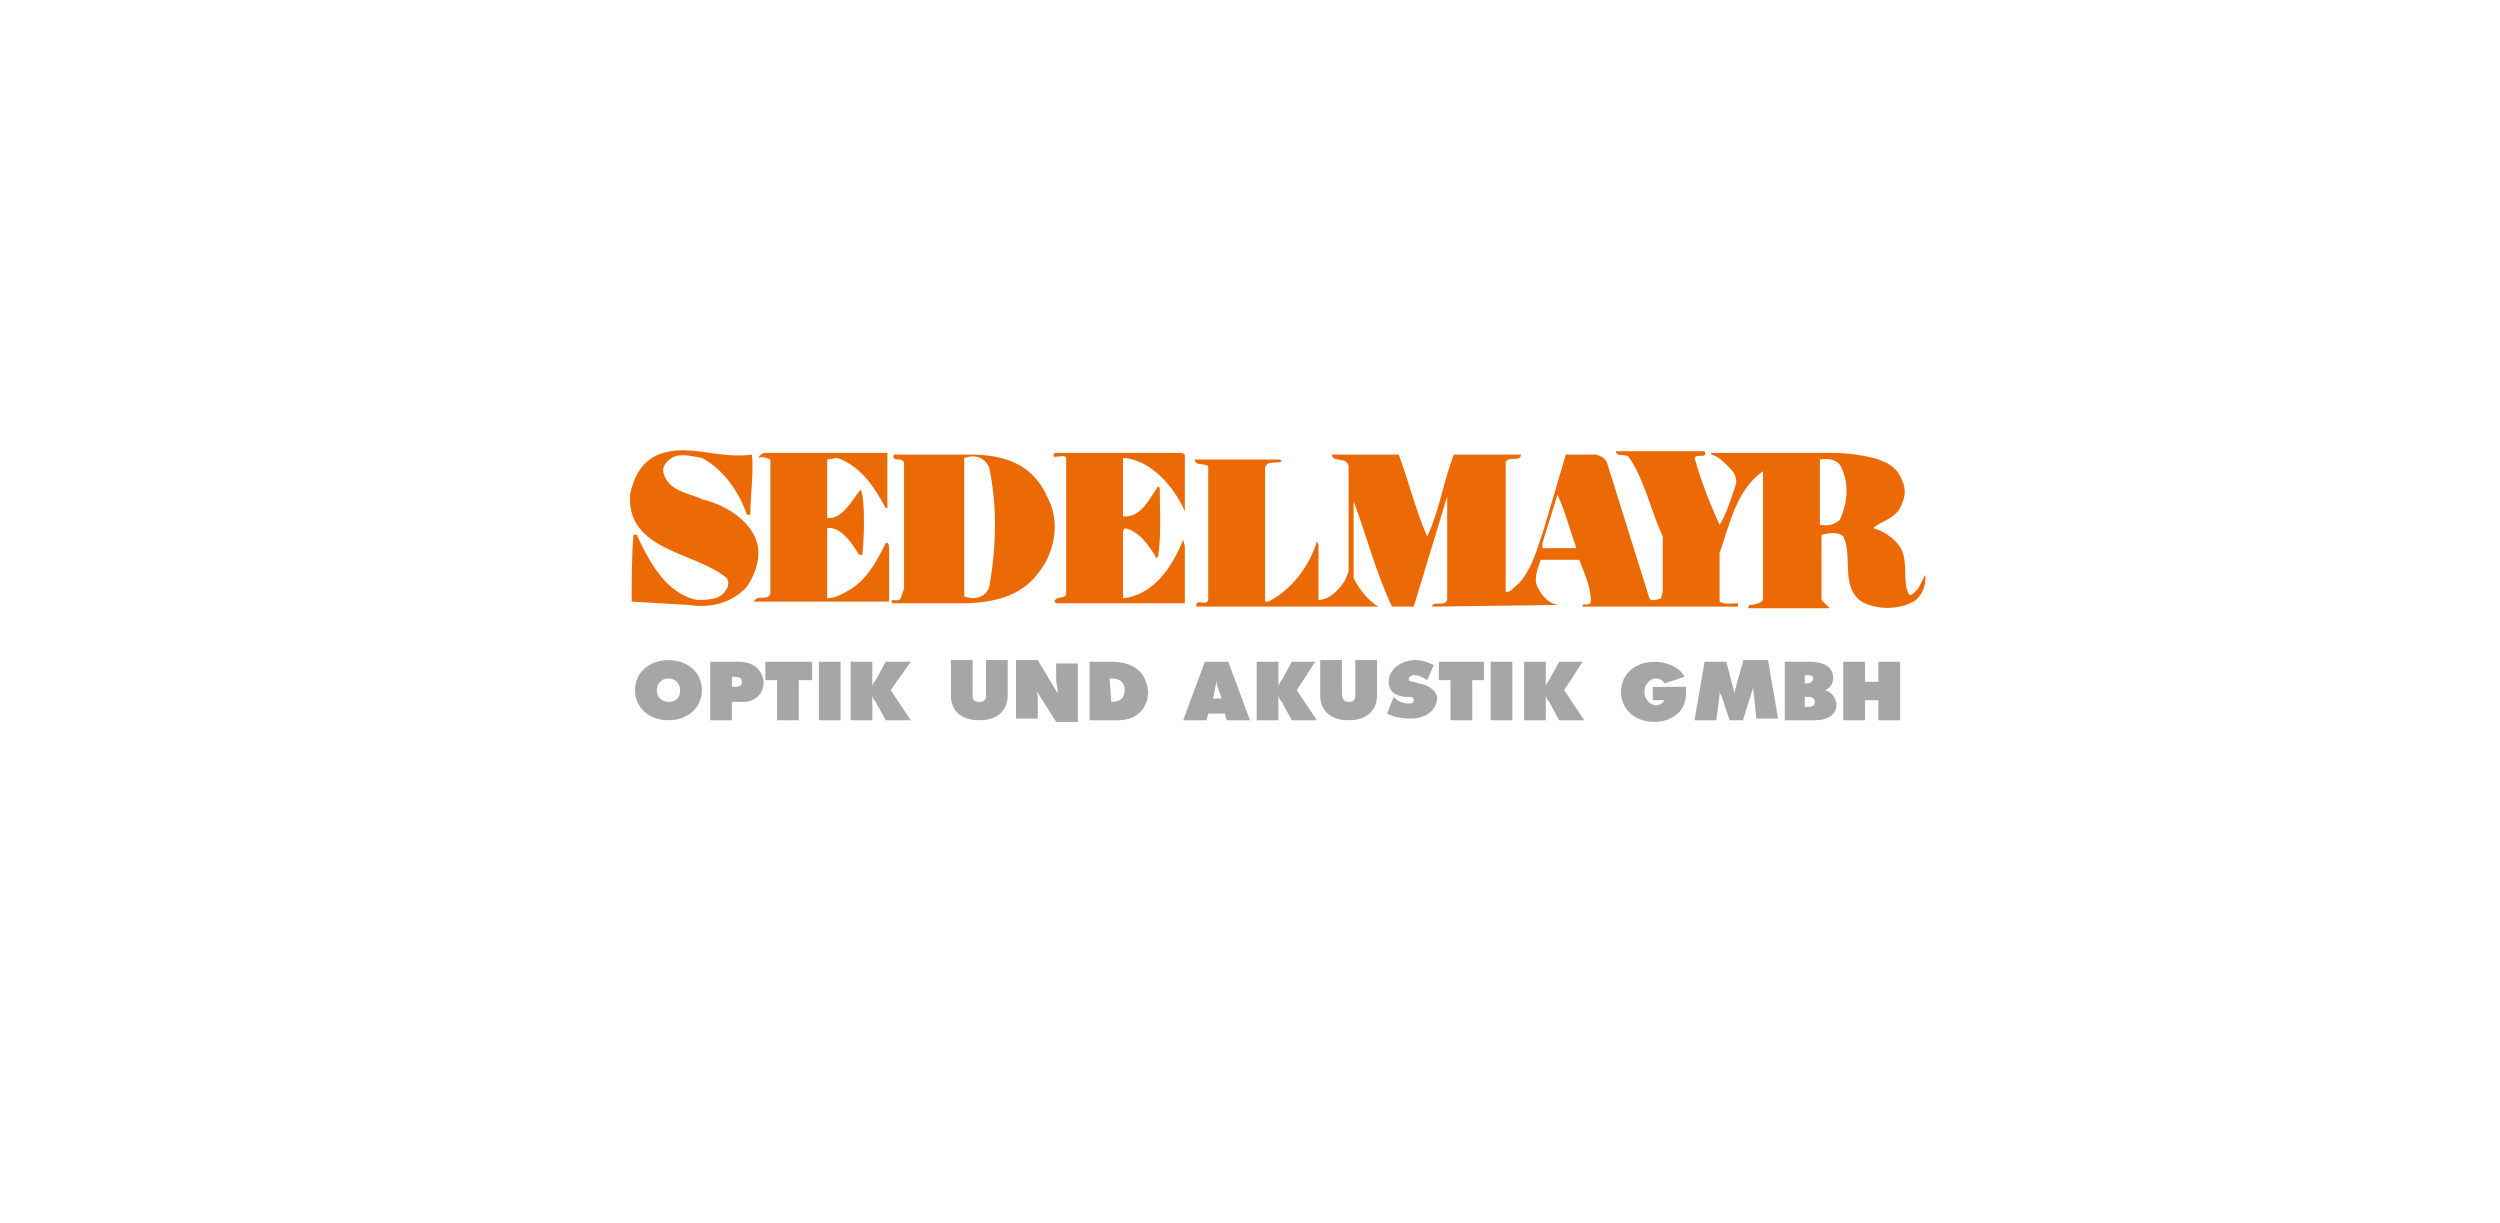 <?xml version="1.0" encoding="utf-8"?>
<!-- Generator: Adobe Illustrator 26.2.1, SVG Export Plug-In . SVG Version: 6.00 Build 0)  -->
<svg version="1.1" id="Ebene_1" xmlns="http://www.w3.org/2000/svg" xmlns:xlink="http://www.w3.org/1999/xlink" x="0px" y="0px"
	 viewBox="0 0 149.6 73.2" style="enable-background:new 0 0 149.6 73.2;" xml:space="preserve">
<style type="text/css">
	.st0{fill:#A7A6A6;}
	.st1{fill:#EC6A06;}
</style>
<g>
	<g>
		<path class="st0" d="M40,42c-0.4,0-0.7-0.3-0.7-0.7c0-0.4,0.3-0.7,0.7-0.7c0.4,0,0.7,0.3,0.7,0.7C40.7,41.8,40.4,42,40,42
			 M40,39.5c-1.1,0-2,0.7-2,1.8c0,1.1,0.9,1.8,2,1.8c1.1,0,2-0.7,2-1.8C42,40.2,41.1,39.5,40,39.5"/>
		<path class="st0" d="M43.9,41.1h-0.1v-0.6h0.1c0.2,0,0.5,0,0.5,0.3C44.4,41.1,44.1,41.1,43.9,41.1 M44.2,39.6h-1.7v3.5h1.3V42h0.7
			c0.7,0,1.2-0.5,1.2-1.2C45.6,40,45,39.6,44.2,39.6"/>
	</g>
	<polygon class="st0" points="45.8,39.6 45.8,40.7 46.5,40.7 46.5,43.1 47.8,43.1 47.8,40.7 48.6,40.7 48.6,39.6 	"/>
	<rect x="49" y="39.6" class="st0" width="1.3" height="3.5"/>
	<g>
		<path class="st0" d="M54.5,39.6H53l-0.6,1.1c-0.1,0.1-0.2,0.3-0.2,0.4h0l0-1.5h-1.3v3.5h1.3l0-1.5h0c0,0.1,0.1,0.3,0.2,0.4
			l0.6,1.1h1.5l-1.2-1.8L54.5,39.6z"/>
		<path class="st0" d="M59,41.5c0,0.3,0,0.5-0.4,0.5s-0.4-0.2-0.4-0.5v-2h-1.3v2.1c0,1,0.7,1.5,1.7,1.5s1.7-0.5,1.7-1.5v-2.1H59
			V41.5z"/>
		<path class="st0" d="M63.2,40.6c0,0.3,0.1,0.6,0.1,0.9h0l-1.2-2h-1.3v3.5h1.3V42c0-0.2,0-0.5-0.1-0.7h0l1.2,1.9h1.3v-3.5h-1.3
			V40.6z"/>
		<path class="st0" d="M66.5,42L66.5,42l-0.1-1.4h0.1c0.5,0,0.8,0.2,0.8,0.7C67.3,41.8,67,42,66.5,42 M66.5,39.6h-1.3v3.5h1.7
			c1.1,0,1.8-0.7,1.8-1.7C68.6,40.1,67.7,39.6,66.5,39.6"/>
		<path class="st0" d="M72.6,41.8l0.2-1.1h0c0,0.2,0,0.3,0.1,0.5l0.2,0.6H72.6z M72.1,39.6l-1.3,3.5h1.4l0.1-0.4h1l0.1,0.4h1.4
			l-1.3-3.5H72.1z"/>
		<path class="st0" d="M78.7,39.6h-1.4l-0.6,1.1c-0.1,0.1-0.2,0.3-0.2,0.4h0l0-1.5h-1.3v3.5h1.3l0-1.5h0c0,0.1,0.1,0.3,0.2,0.4
			l0.6,1.1h1.5l-1.2-1.8L78.7,39.6z"/>
		<path class="st0" d="M81.1,41.5c0,0.3,0,0.5-0.4,0.5c-0.3,0-0.4-0.2-0.4-0.5v-2h-1.3v2.1c0,1,0.7,1.5,1.7,1.5c1,0,1.7-0.5,1.7-1.5
			v-2.1h-1.3V41.5z"/>
		<path class="st0" d="M84.9,40.9l-0.3-0.1c-0.1,0-0.3,0-0.3-0.2c0-0.1,0.2-0.2,0.3-0.2c0.3,0,0.5,0.1,0.8,0.3l0.4-0.9
			c-0.4-0.2-0.7-0.3-1.1-0.3c-0.8,0-1.6,0.5-1.6,1.3c0,0.6,0.4,0.8,0.9,0.9l0.3,0c0.1,0,0.3,0,0.3,0.2c0,0.2-0.2,0.2-0.3,0.2
			c-0.3,0-0.6-0.1-0.8-0.3l-0.1-0.1l-0.4,1c0.4,0.2,0.9,0.3,1.4,0.3c0.8,0,1.6-0.4,1.6-1.3C85.9,41.3,85.5,41,84.9,40.9"/>
	</g>
	<polygon class="st0" points="86.1,39.6 86.1,40.7 86.8,40.7 86.8,43.1 88.1,43.1 88.1,40.7 88.8,40.7 88.8,39.6 	"/>
	<rect x="89.2" y="39.6" class="st0" width="1.3" height="3.5"/>
	<g>
		<path class="st0" d="M94.7,39.6h-1.4l-0.6,1.1c-0.1,0.1-0.2,0.3-0.2,0.4h0l0-1.5h-1.3v3.5h1.3l0-1.5h0c0,0.1,0.1,0.3,0.2,0.4
			l0.6,1.1h1.5l-1.2-1.8L94.7,39.6z"/>
		<path class="st0" d="M99,41.9h0.6c-0.1,0.2-0.3,0.3-0.5,0.3c-0.4,0-0.7-0.4-0.7-0.8c0-0.4,0.3-0.8,0.7-0.8c0.2,0,0.4,0.1,0.5,0.3
			l1.2-0.4c-0.3-0.6-1.1-0.9-1.8-0.9c-1.1,0-2,0.7-2,1.8c0,1.1,0.9,1.8,2,1.8c0.6,0,1.1-0.2,1.5-0.6c0.4-0.5,0.4-0.9,0.4-1.5h-2
			V41.9z"/>
		<path class="st0" d="M104.3,39.6l-0.4,1.4c0,0.1-0.1,0.3-0.1,0.5h0l-0.5-1.9H102l-0.6,3.5h1.3l0.2-1.5c0-0.1,0-0.3,0-0.4h0
			c0,0.2,0,0.3,0.1,0.4l0.5,1.5h0.8l0.5-1.6c0-0.1,0.1-0.2,0.1-0.4h0l0.2,1.9h1.3l-0.6-3.5H104.3z"/>
		<path class="st0" d="M108.1,42.3H108v-0.6h0.1c0.2,0,0.5,0,0.5,0.3C108.6,42.3,108.3,42.3,108.1,42.3 M108,40.4L108,40.4
			c0.3,0,0.5,0,0.5,0.2c0,0.2-0.2,0.3-0.4,0.3H108V40.4z M109.2,41.3L109.2,41.3c0.3-0.1,0.5-0.4,0.5-0.7c0-0.8-0.7-1-1.4-1h-1.5
			v3.5h1.8c0.6,0,1.3-0.2,1.3-1C109.8,41.7,109.6,41.4,109.2,41.3"/>
	</g>
	<polygon class="st0" points="112.4,39.6 112.4,40.8 111.6,40.8 111.6,39.6 110.3,39.6 110.3,43.1 111.6,43.1 111.6,41.9 
		112.4,41.9 112.4,43.1 113.7,43.1 113.7,39.6 	"/>
	<g>
		<path class="st1" d="M45.2,32.2c-0.5-1.2-1.9-2-3.1-2.3c-0.9-0.4-2.1-0.5-2.4-1.6c-0.1-0.4,0.2-0.7,0.5-0.9c0.5-0.3,1.2-0.1,1.8,0
			c1.3,0.7,2.2,2,2.7,3.4l0.2,0c0-1.3,0.2-2.3,0.1-3.6c-2,0.3-3.8-0.7-5.6,0c-1,0.4-1.5,1.4-1.7,2.4c-0.2,3.4,3.9,3.4,5.8,5
			c0.2,0.4,0,0.7-0.3,1c-0.4,0.3-1,0.3-1.5,0.3c-1.9-0.4-2.9-2.4-3.6-3.9L37.9,32c-0.1,1.4-0.1,2.7-0.1,4l3.4,0.2
			c1.3,0.2,2.6-0.1,3.5-1.1C45.3,34.2,45.6,33.1,45.2,32.2"/>
		<path class="st1" d="M53,32.5c-0.5,1-1,2-2,2.7c-0.5,0.3-1,0.6-1.5,0.6l0-4.2c0.8-0.1,1.5,0.9,1.9,1.6l0.2,0
			c0.1-0.7,0.2-3.4-0.1-3.9c-0.5,0.6-1.1,1.8-2,1.7v-3.5l0.6-0.1c1.4,0.5,2.2,1.7,2.9,3l0.1,0v-3.3h-7.3c-0.2,0-0.4,0.2-0.4,0.3
			c0.2-0.1,0.5,0,0.7,0.1v8c-0.1,0.4-0.6,0.2-0.8,0.3C45.1,36,45,36,45.2,36h8l0-3.2C53.2,32.7,53.2,32.4,53,32.5"/>
		<path class="st1" d="M63.1,27.1c-0.3,0.5,0.6,0,0.7,0.3v8.1c0,0.4-0.6,0.1-0.7,0.5l0.1,0.1l7.7,0c0-1.3,0-2.1,0-3.4l-0.1-0.4
			c-0.6,1.5-1.7,3.3-3.6,3.5l0-4l0.1-0.2c0.9,0.2,1.5,1.1,1.9,1.8l0.1-0.1c0.2-1.3,0.1-2.7,0.1-4.1l-0.1-0.1c-0.5,0.7-1,1.9-2.1,1.8
			c0-1.3,0-2.3,0-3.5c1.7,0.1,3.1,1.8,3.7,3.2v-3.4l-0.2-0.1H63.1z"/>
		<path class="st1" d="M59.2,35.1c-0.1,0.4-0.5,0.7-1,0.7l-0.5-0.1v-8.3c0.6-0.2,1.2-0.1,1.5,0.6C59.7,30.4,59.6,32.9,59.2,35.1
			 M62.7,29.8c-0.9-2.1-2.7-2.6-4.7-2.6c-1.5,0-3,0-4.5,0c-0.2,0.5,0.5,0.1,0.6,0.5l0,7.5l-0.2,0.6c-0.2,0.3-0.7-0.1-0.5,0.3h4.6
			c1.7-0.1,3.2-0.5,4.2-1.9C63.2,32.9,63.4,31.1,62.7,29.8"/>
		<path class="st1" d="M110.1,31.1c-0.3,0.3-0.8,0.4-1.2,0.3v-3.9c0.5-0.1,1.1,0,1.3,0.5C110.7,29.1,110.5,30.2,110.1,31.1
			 M94.3,32.8h-2l0-0.3l0.9-2.9c0.5,1.1,0.7,2,1.1,3.1L94.3,32.8z M115.2,34.4l-0.4,0.8c-0.2,0.2-0.5,0.6-0.6,0.3
			c-0.3-0.6-0.1-1.6-0.3-2.3c-0.2-0.8-1.1-1.4-1.8-1.6c0.4-0.4,1.2-0.5,1.6-1.2c0.3-0.6,0.4-1.1,0.1-1.7c-0.3-0.8-1-1.1-1.7-1.3
			c-0.9-0.2-1.6-0.3-2.5-0.3h-7.2l0,0.1c0.4,0.1,0.7,0.4,1,0.7c0.3,0.3,0.5,0.5,0.5,1c-0.3,0.9-0.6,1.9-1,2.5
			c-0.6-1.3-1.1-2.6-1.5-4c0.2-0.3,0.8,0.1,0.6-0.4h-5.3c0,0.4,0.7,0.1,0.8,0.4c0.9,1.3,1.3,3.2,2,4.7v3.3l-0.1,0.4
			c-0.3,0.1-0.6,0.2-0.7,0l-2.5-8c-0.1-0.4-0.4-0.5-0.7-0.6c-0.8,0-1.3,0-1.8,0l-1.3,4.4c-0.4,1.2-0.7,2.4-1.5,3.3
			c-0.3,0.2-0.5,0.6-0.8,0.5c0-2.5,0-5.2,0-7.6c-0.1-0.6,1-0.1,0.9-0.6h-4c-0.6,1.5-0.9,3.5-1.6,4.9c-0.7-1.6-1.1-3.3-1.7-4.9
			c-1.4,0-2.6,0-4,0c0,0.5,0.9,0.1,1,0.7l0,6.3l-0.2,0.5c-0.3,0.5-0.9,1.2-1.6,1.2v-3.3l-0.1-0.2c-0.4,1.4-1.5,2.9-2.9,3.6l-0.2,0
			c0-2.6,0-5.1,0-8c0.1-0.5,0.7-0.2,1-0.4l-0.1-0.1l-5.1,0c0,0.4,0.6,0.2,0.8,0.4v7.9c0,0.5-0.5,0.1-0.7,0.3c0,0.1-0.1,0.2,0.1,0.2
			l10.6,0l0.2,0c-0.6-0.3-1.2-1.1-1.5-1.7l0-4.6c0.8,2.1,1.3,4.2,2.3,6.3h1.3l2-6.6c0,1.8,0,4.2,0,6.1c0,0.6-0.9,0.1-0.9,0.5
			l7.6-0.1c-0.5,0-1-0.5-1.2-0.9c-0.4-0.6-0.1-1.2,0.1-1.8c0.9,0,1.5,0,2.3,0c0.3,0.8,0.7,1.6,0.7,2.5c-0.1,0.3-0.4,0.1-0.5,0.2
			c0,0,0,0.1,0,0.1h9.3l0-0.2c-0.3,0-0.8,0.1-1.1-0.1v-2.9c0.6-1.7,1-3.8,2.6-4.9c0,2.6,0,5.1,0,7.7c-0.1,0.2-0.6,0.3-0.7,0.3
			c-0.2,0-0.1,0-0.2,0.2c1.3,0,2.8,0,4.3,0l0.6,0l-0.5-0.5V32c0.4-0.1,1-0.2,1.3,0.1c0.6,1.2-0.2,3,1.1,3.9c0.9,0.5,2.2,0.5,3.1,0
			C115,35.7,115.3,35,115.2,34.4"/>
	</g>
</g>
</svg>
